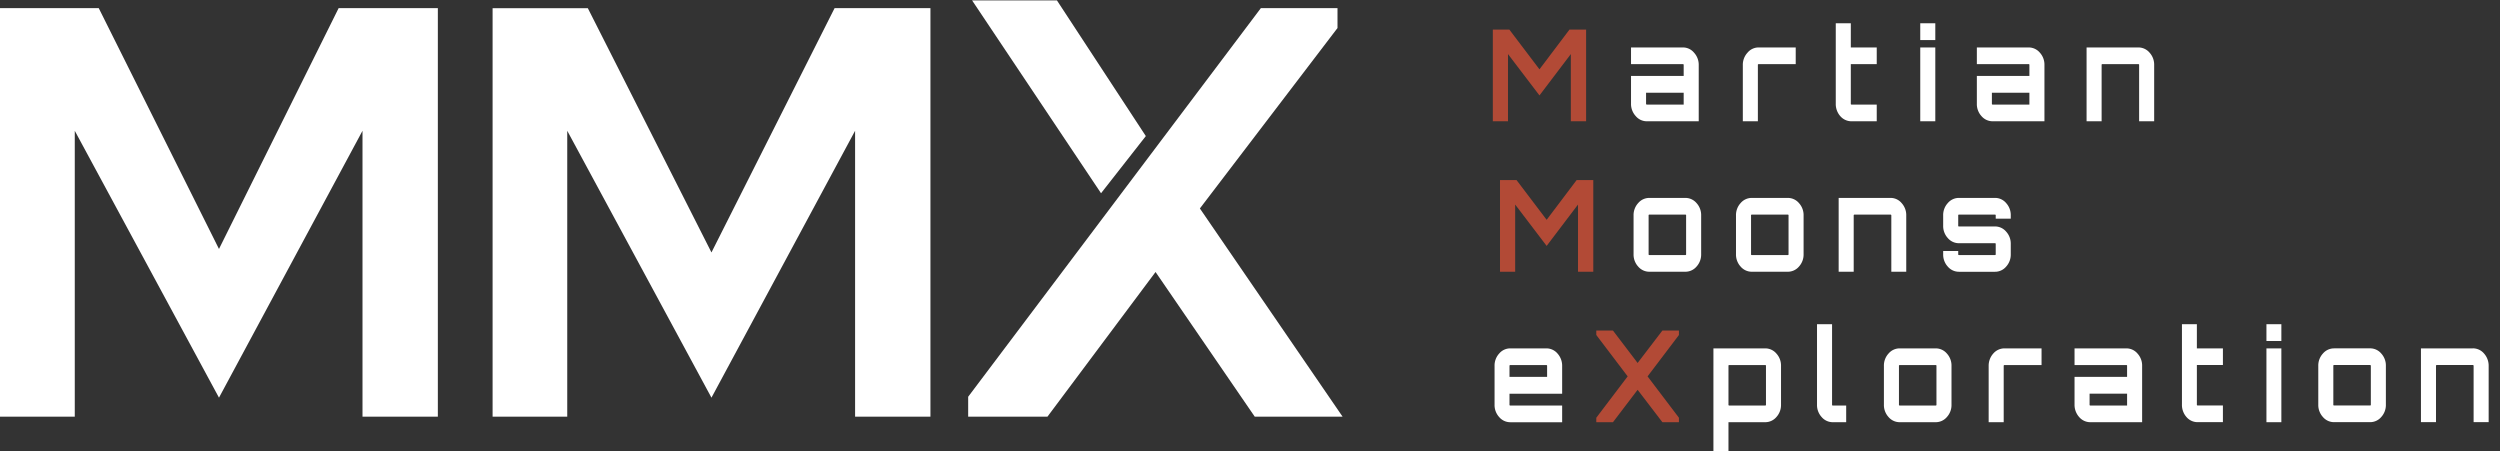 <svg xmlns="http://www.w3.org/2000/svg" width="216" height="39" viewBox="0 0 216 39"><rect x="0" y="0" width="216" height="39" fill="#333333" stroke="none"/><defs><style>.cls-1,.cls-2{fill:#fff;fill-rule:evenodd}.cls-2{fill:#b24a36}</style></defs><g id="アートボード_1" data-name="アートボード 1"><g id="logo"><g id="グループ_4" data-name="グループ 4"><path id="白" class="cls-1" d="M1756.4 28.1a1.24 1.24 0 0 1 .96.446 1.541 1.541 0 0 1 .41 1.072v4.86h-4.48a1.246 1.246 0 0 1-.96-.445 1.545 1.545 0 0 1-.41-1.073v-2.4h4.55v-.943a.068.068 0 0 0-.07-.078h-4.48V28.1h4.48zm.07 4.937v-1.023h-3.25v.945a.068.068 0 0 0 .07.077h3.18zm6.48-4.937h3.2v1.44h-3.2a.068.068 0 0 0-.07.078v4.86h-1.3v-4.86a1.541 1.541 0 0 1 .41-1.072 1.24 1.24 0 0 1 .96-.446zm10.2 1.44h-2.24v3.42a.064.064 0 0 0 .07.077h2.17v1.441h-2.17a1.271 1.271 0 0 1-.98-.445 1.575 1.575 0 0 1-.39-1.073v-6.95h1.3v2.09h2.24v1.44zm3.76-3.529h1.3v1.451h-1.3V26.01zm0 8.467V28.1h1.3v6.378h-1.3zm9.36-6.378a1.26 1.26 0 0 1 .97.446 1.533 1.533 0 0 1 .4 1.072v4.86h-4.47a1.266 1.266 0 0 1-.97-.445 1.537 1.537 0 0 1-.4-1.073v-2.4h4.54v-.943a.064.064 0 0 0-.07-.078h-4.47V28.1h4.47zm.07 4.937v-1.023h-3.24v.945a.064.064 0 0 0 .07.077h3.17zm9.41-4.937a1.26 1.26 0 0 1 .97.446 1.533 1.533 0 0 1 .4 1.072v4.86h-1.3v-4.86a.064.064 0 0 0-.07-.078h-3.1a.064.064 0 0 0-.07.078v4.86h-1.3V28.1h4.47z" transform="translate(-1611 -24)"/><path id="赤" class="cls-2" d="M1744.01 29.99l2.59-3.431h1.44v7.918h-1.32v-5.806l-2.71 3.574-2.72-3.574v5.806h-1.31V26.56h1.43z" transform="translate(-1611 -24)"/></g><g id="グループ_4-2" data-name="グループ 4"><path id="白-2" data-name="白" class="cls-1" d="M1753.51 41.1h3.1a1.26 1.26 0 0 1 .97.446 1.535 1.535 0 0 1 .4 1.072v3.342a1.537 1.537 0 0 1-.4 1.073 1.262 1.262 0 0 1-.97.445h-3.1a1.262 1.262 0 0 1-.97-.445 1.537 1.537 0 0 1-.4-1.073v-3.343a1.535 1.535 0 0 1 .4-1.072 1.26 1.26 0 0 1 .97-.445zm3.1 1.441h-3.1a.064.064 0 0 0-.07.077v3.342a.063.063 0 0 0 .07.077h3.1a.063.063 0 0 0 .07-.077v-3.343a.064.064 0 0 0-.07-.077zm5.75-1.441h3.1a1.26 1.26 0 0 1 .97.446 1.535 1.535 0 0 1 .4 1.072v3.342a1.537 1.537 0 0 1-.4 1.073 1.262 1.262 0 0 1-.97.445h-3.1a1.262 1.262 0 0 1-.97-.445 1.537 1.537 0 0 1-.4-1.073v-3.343a1.535 1.535 0 0 1 .4-1.072 1.26 1.26 0 0 1 .97-.445zm3.1 1.441h-3.1a.064.064 0 0 0-.07.077v3.342a.063.063 0 0 0 .07.077h3.1a.063.063 0 0 0 .07-.077v-3.343a.064.064 0 0 0-.07-.077zm8.88-1.441a1.24 1.24 0 0 1 .96.446 1.535 1.535 0 0 1 .4 1.072v4.86h-1.29v-4.86a.068.068 0 0 0-.07-.077h-3.11a.068.068 0 0 0-.07.077v4.86h-1.3V41.1h4.48zm10.39 1.518v.274h-1.3v-.275a.064.064 0 0 0-.07-.077h-3.1a.064.064 0 0 0-.07.077v.883a.058.058 0 0 0 .07.066h3.1a1.249 1.249 0 0 1 .97.446 1.533 1.533 0 0 1 .4 1.072v.879a1.537 1.537 0 0 1-.4 1.073 1.248 1.248 0 0 1-.97.445h-3.1a1.262 1.262 0 0 1-.97-.445 1.537 1.537 0 0 1-.4-1.073v-.278h1.3v.274a.063.063 0 0 0 .07.077h3.1a.063.063 0 0 0 .07-.077v-.879a.059.059 0 0 0-.07-.066h-3.1a1.263 1.263 0 0 1-.97-.445 1.535 1.535 0 0 1-.4-1.073v-.879a1.535 1.535 0 0 1 .4-1.072 1.26 1.26 0 0 1 .97-.446h3.1a1.245 1.245 0 0 1 .97.446 1.535 1.535 0 0 1 .4 1.072z" transform="translate(-1611 -24)"/><path id="赤-2" data-name="赤" class="cls-2" d="M1744.63 42.991l2.59-3.431h1.44v7.917h-1.32v-5.805l-2.71 3.574-2.72-3.574v5.805h-1.31V39.56h1.43z" transform="translate(-1611 -24)"/></g><g id="グループ_4-3" data-name="グループ 4"><path id="白-3" data-name="白" class="cls-1" d="M1744.6 54.1a1.261 1.261 0 0 1 .97.446 1.579 1.579 0 0 1 .4 1.072v2.4h-4.55v.945a.068.068 0 0 0 .07.078h4.48v1.44h-4.48a1.257 1.257 0 0 1-.96-.445 1.537 1.537 0 0 1-.4-1.073v-3.346a1.533 1.533 0 0 1 .4-1.072 1.256 1.256 0 0 1 .96-.446h3.11zm-3.18 2.463h3.25v-.946a.068.068 0 0 0-.07-.077h-3.11a.068.068 0 0 0-.07.077v.945zm22.09-2.463a1.261 1.261 0 0 1 .97.446 1.533 1.533 0 0 1 .4 1.072v3.342a1.537 1.537 0 0 1-.4 1.073 1.263 1.263 0 0 1-.97.445h-3.17v2.528h-1.3V54.1h4.47zm.07 4.86v-3.343a.064.064 0 0 0-.07-.077h-3.1a.064.064 0 0 0-.07.077v3.342a.064.064 0 0 0 .07.078h3.1a.064.064 0 0 0 .07-.078zm4.41-6.949h1.3v6.949c0 .052.02.078.06.078h1.16v1.44h-1.16a1.257 1.257 0 0 1-.96-.445 1.537 1.537 0 0 1-.4-1.073v-6.95zm7.15 2.089h3.1a1.261 1.261 0 0 1 .97.446 1.533 1.533 0 0 1 .4 1.072v3.342a1.537 1.537 0 0 1-.4 1.073 1.263 1.263 0 0 1-.97.445h-3.1a1.263 1.263 0 0 1-.97-.445 1.537 1.537 0 0 1-.4-1.073v-3.343a1.533 1.533 0 0 1 .4-1.072 1.261 1.261 0 0 1 .97-.445zm3.1 1.441h-3.1a.064.064 0 0 0-.07.077v3.342a.064.064 0 0 0 .07.078h3.1a.064.064 0 0 0 .07-.078v-3.343a.064.064 0 0 0-.07-.077zm5.95-1.441h3.2v1.44h-3.2a.068.068 0 0 0-.07.077v4.86h-1.3v-4.86a1.579 1.579 0 0 1 .4-1.072 1.276 1.276 0 0 1 .97-.445zm10.53 0a1.256 1.256 0 0 1 .96.446 1.533 1.533 0 0 1 .4 1.072v4.86h-4.47a1.263 1.263 0 0 1-.97-.445 1.583 1.583 0 0 1-.4-1.073v-2.4h4.54v-.943a.061.061 0 0 0-.06-.077h-4.48V54.1h4.48zm.06 4.938v-1.024h-3.24v.945a.064.064 0 0 0 .07.078h3.17zm8.28-3.5h-2.25v3.419a.068.068 0 0 0 .07.078h2.18v1.44h-2.18a1.263 1.263 0 0 1-.97-.445 1.575 1.575 0 0 1-.39-1.073V52.01h1.29v2.09h2.25v1.44zm3.76-3.53h1.29v1.452h-1.29v-1.45zm0 8.467V54.1h1.29v6.378h-1.29zm5.85-6.378h3.1a1.261 1.261 0 0 1 .97.446 1.533 1.533 0 0 1 .4 1.072v3.342a1.537 1.537 0 0 1-.4 1.073 1.263 1.263 0 0 1-.97.445h-3.1a1.263 1.263 0 0 1-.97-.445 1.537 1.537 0 0 1-.4-1.073v-3.34a1.533 1.533 0 0 1 .4-1.072 1.261 1.261 0 0 1 .97-.445zm3.1 1.441h-3.1a.064.064 0 0 0-.07.077v3.342a.064.064 0 0 0 .07.078h3.1a.064.064 0 0 0 .07-.078v-3.34a.064.064 0 0 0-.07-.077zm8.88-1.441a1.261 1.261 0 0 1 .97.446 1.579 1.579 0 0 1 .4 1.072v4.86h-1.3v-4.86a.068.068 0 0 0-.07-.077h-3.11a.068.068 0 0 0-.07.077v4.86h-1.3V54.1h4.48z" transform="translate(-1611 -24)"/><path id="赤-3" data-name="赤" class="cls-2" d="M1754.63 52.56h1.43v.385l-2.71 3.574 2.71 3.574v.385h-1.43l-2.14-2.8-2.13 2.8h-1.44v-.386l2.71-3.574-2.71-3.574v-.384h1.44l2.13 2.8z" transform="translate(-1611 -24)"/></g><path id="MMX_A" class="cls-1" d="M1629.92 45.511L1619.53 24.7H1611V60h6.46V35.3l12.46 23.059 12.4-23.059V60h6.51V24.7h-8.57zm42.55.3l-10.68-21.1h-8.23V60h6.45V35.3l12.46 23.059 12.41-23.059V60h6.51V24.7h-8.28zm42.2-3.8l11.89-15.589V24.7h-6.62l-25.29 33.58V60h6.85l9.34-12.5 8.57 12.5h7.59zm-8.54-1.315l3.87-4.939-7.68-11.722h-7.33z" transform="translate(-1611 -24)"/></g></g></svg>